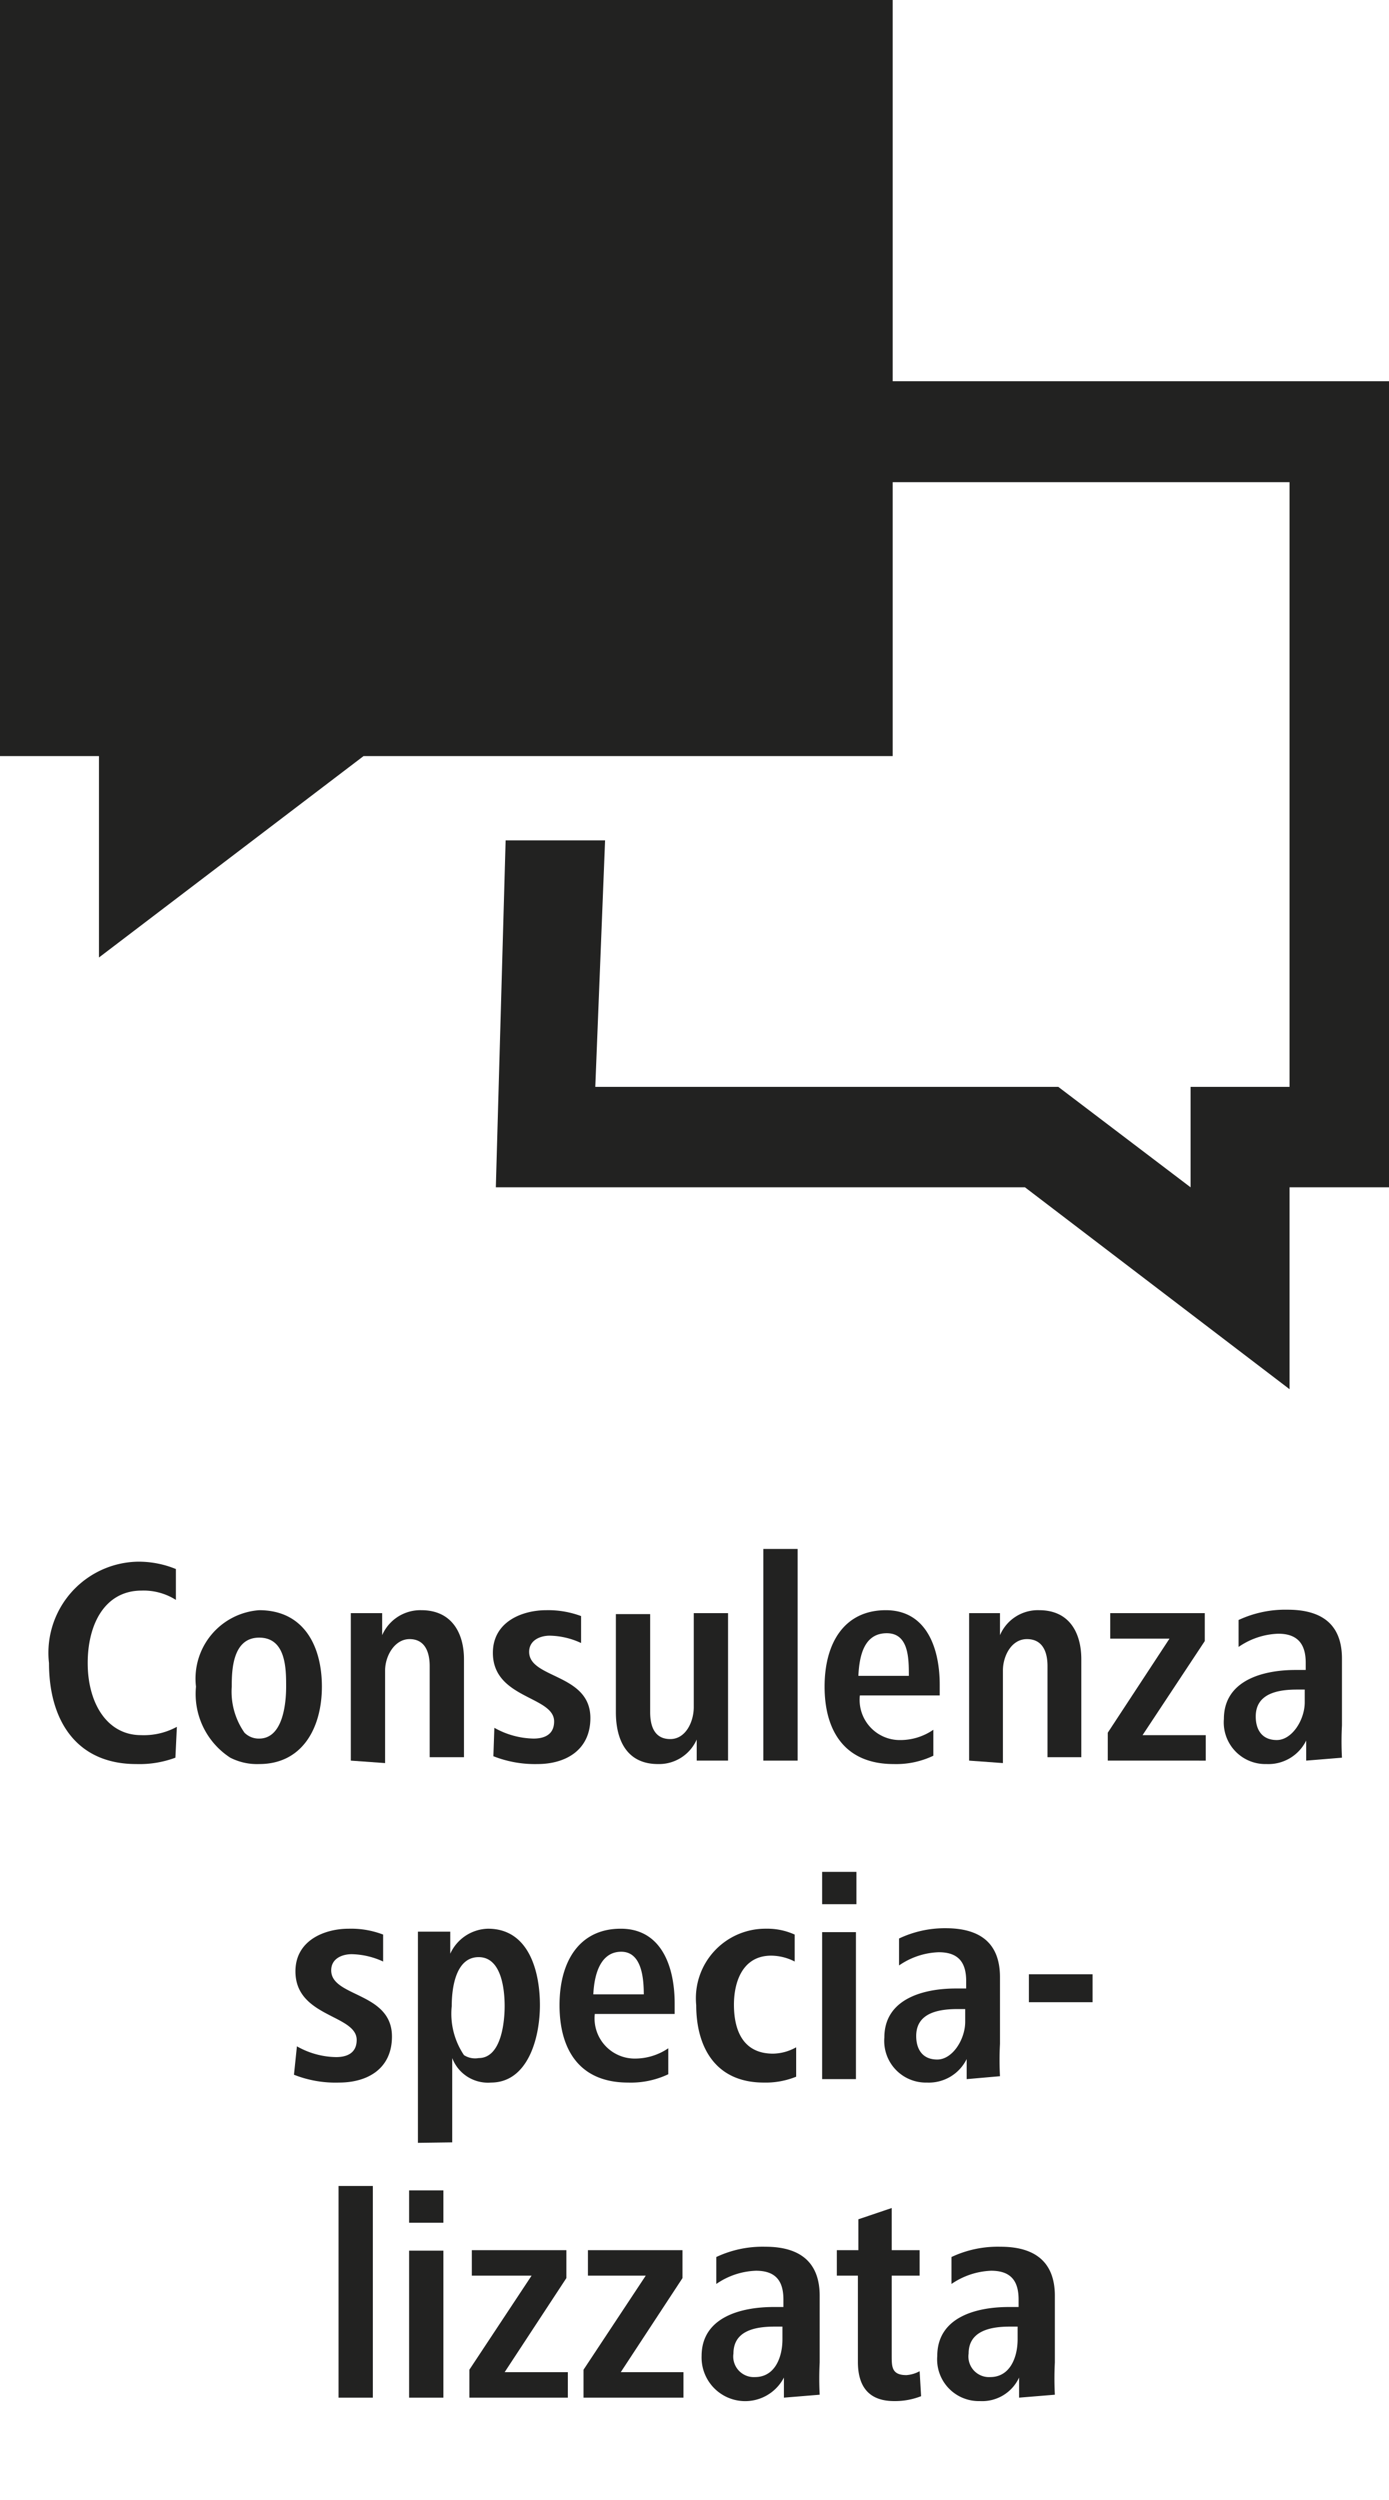 <svg id="Ebene_1" data-name="Ebene 1" xmlns="http://www.w3.org/2000/svg" viewBox="0 0 28.35 51.02"><defs><style>.cls-1{fill:#222221;}</style></defs><polygon class="cls-1" points="0 0 18.22 0 18.22 7.78 28.35 7.78 28.35 24.23 26.32 24.23 26.32 28.35 20.92 24.23 10.12 24.23 10.32 17.15 12.35 17.15 12.15 22.18 21.6 22.18 24.3 24.23 24.3 22.18 26.32 22.18 26.32 9.84 18.22 9.84 18.22 15.43 7.42 15.43 2.02 19.54 2.02 15.43 0 15.43 0 0"/><path class="cls-1" d="M3.58,35.87a2.1,2.1,0,0,1-.8.13C1.56,36,1,35.11,1,33.94a1.86,1.86,0,0,1,1.8-2.07,2,2,0,0,1,.79.15l0,.63a1.23,1.23,0,0,0-.7-.19c-.74,0-1.1.67-1.1,1.48s.39,1.47,1.09,1.47a1.41,1.41,0,0,0,.73-.17Z"/><path class="cls-1" d="M4,34.42a1.4,1.4,0,0,1,1.29-1.56c.91,0,1.28.73,1.28,1.56S6.18,36,5.29,36a1.2,1.2,0,0,1-.59-.13A1.55,1.55,0,0,1,4,34.42Zm1.29,1.06c.48,0,.55-.7.55-1.06s0-1-.55-1-.56.68-.56,1a1.46,1.46,0,0,0,.26.94A.41.41,0,0,0,5.29,35.48Z"/><path class="cls-1" d="M7.16,35.93V33.67c0-.26,0-.49,0-.75h.64v.45a.85.85,0,0,1,.8-.51c.63,0,.87.48.87,1v2h-.7V34c0-.29-.1-.55-.41-.55s-.5.35-.5.64v1.89Z"/><path class="cls-1" d="M10.09,35.26a1.69,1.69,0,0,0,.8.22c.19,0,.42-.06.42-.35,0-.52-1.25-.46-1.25-1.4,0-.63.59-.87,1.09-.87a1.92,1.92,0,0,1,.71.12l0,.55a1.57,1.57,0,0,0-.64-.15c-.19,0-.42.09-.42.33,0,.55,1.25.44,1.25,1.35,0,.66-.51.94-1.08.94a2.31,2.31,0,0,1-.9-.16Z"/><path class="cls-1" d="M14.22,35.93l0-.43a.84.84,0,0,1-.79.5c-.63,0-.86-.48-.86-1.06v-2h.7v2c0,.29.09.55.41.55s.48-.36.48-.65V32.92h.7v2.27c0,.26,0,.49,0,.74Z"/><path class="cls-1" d="M15.58,35.93V31.61h.7v4.32Z"/><path class="cls-1" d="M17.55,34.6a.82.82,0,0,0,.79.91,1.19,1.19,0,0,0,.71-.21l0,.53a1.76,1.76,0,0,1-.81.17c-1,0-1.41-.68-1.41-1.58s.41-1.56,1.25-1.56,1.1.79,1.1,1.52v.22Zm1-.4c0-.35,0-.87-.45-.87s-.56.43-.58.87Z"/><path class="cls-1" d="M19.78,35.93V33.67c0-.26,0-.49,0-.75h.63l0,.45a.84.84,0,0,1,.8-.51c.63,0,.86.48.86,1v2h-.69V34c0-.29-.1-.55-.42-.55s-.49.35-.49.64v1.89Z"/><path class="cls-1" d="M22.61,35.93v-.57l1.26-1.92H22.66v-.52h1.93v.57l-1.27,1.92h1.29v.52Z"/><path class="cls-1" d="M26.66,35.93l0-.41a.86.86,0,0,1-.81.48.85.85,0,0,1-.87-.92c0-.79.8-1,1.46-1h.21v-.15c0-.35-.14-.59-.56-.59a1.51,1.51,0,0,0-.81.27l0-.55a2.26,2.26,0,0,1,1-.21c.82,0,1.11.41,1.11,1v1.36a6.12,6.12,0,0,0,0,.66Zm-.19-1.45c-.43,0-.84.1-.84.55,0,.26.12.48.43.48s.57-.41.57-.77v-.26Z"/><path class="cls-1" d="M6.06,41.76a1.66,1.66,0,0,0,.8.22c.19,0,.42-.06.42-.35,0-.52-1.25-.46-1.25-1.4,0-.63.59-.87,1.09-.87a1.83,1.83,0,0,1,.7.12l0,.55a1.6,1.6,0,0,0-.64-.15c-.2,0-.42.09-.42.33,0,.55,1.24.44,1.24,1.35,0,.66-.5.94-1.08.94A2.3,2.3,0,0,1,6,42.34Z"/><path class="cls-1" d="M8.53,43.73V40.17c0-.27,0-.48,0-.75h.66l0,.45a.87.87,0,0,1,.77-.51c.84,0,1.06.88,1.06,1.56s-.25,1.58-1,1.58A.78.78,0,0,1,9.23,42v1.72ZM9.77,42c.46,0,.53-.73.53-1.06s-.06-1-.53-1-.55.63-.55,1a1.51,1.51,0,0,0,.25,1A.42.42,0,0,0,9.77,42Z"/><path class="cls-1" d="M12.14,41.1a.82.82,0,0,0,.79.91,1.21,1.21,0,0,0,.71-.21l0,.53a1.78,1.78,0,0,1-.82.17c-1,0-1.4-.68-1.4-1.58s.41-1.56,1.25-1.56,1.1.79,1.1,1.52v.22Zm1-.4c0-.35-.05-.87-.46-.87s-.55.43-.57.87Z"/><path class="cls-1" d="M16.25,42.38a1.65,1.65,0,0,1-.66.12c-1,0-1.38-.74-1.38-1.58a1.42,1.42,0,0,1,1.43-1.56,1.35,1.35,0,0,1,.58.12l0,.55a1.06,1.06,0,0,0-.48-.12c-.58,0-.76.53-.76,1s.15,1,.8,1a1,1,0,0,0,.47-.13Z"/><path class="cls-1" d="M16.78,38.86V38.2h.7v.66Zm0,3.57v-3h.69v3Z"/><path class="cls-1" d="M19.73,42.43l0-.41a.86.86,0,0,1-.81.48.85.85,0,0,1-.87-.92c0-.79.8-1,1.46-1h.21v-.15c0-.35-.13-.59-.56-.59a1.51,1.51,0,0,0-.81.27l0-.55a2.18,2.18,0,0,1,.95-.21c.82,0,1.11.41,1.11,1v1.36a6.12,6.12,0,0,0,0,.66ZM19.54,41c-.43,0-.84.1-.84.55,0,.26.12.48.43.48s.57-.41.57-.77V41Z"/><path class="cls-1" d="M21,40.86v-.57H22.3v.57Z"/><path class="cls-1" d="M6.91,48.93V44.61h.7v4.32Z"/><path class="cls-1" d="M8.35,45.36V44.7h.7v.66Zm0,3.57v-3h.7v3Z"/><path class="cls-1" d="M9.58,48.93v-.57l1.27-1.92H9.63v-.52h1.93v.57L10.3,48.41h1.29v.52Z"/><path class="cls-1" d="M11.91,48.93v-.57l1.27-1.92H12v-.52h1.93v.57l-1.26,1.92h1.28v.52Z"/><path class="cls-1" d="M16,48.93l0-.41a.89.89,0,0,1-1.68-.44c0-.79.8-1,1.47-1h.2v-.15c0-.35-.13-.59-.56-.59a1.51,1.51,0,0,0-.81.27l0-.55a2.22,2.22,0,0,1,1-.21c.81,0,1.11.41,1.11,1v1.36a6.44,6.44,0,0,0,0,.66Zm-.19-1.45c-.43,0-.84.1-.84.55a.42.42,0,0,0,.44.48c.41,0,.56-.41.56-.77v-.26Z"/><path class="cls-1" d="M18.8,48.9a1.45,1.45,0,0,1-.55.1c-.52,0-.74-.3-.74-.8V46.44h-.43v-.52h.44v-.63l.68-.23v.86h.57v.52H18.2v1.63c0,.23,0,.4.3.4a.65.65,0,0,0,.27-.08Z"/><path class="cls-1" d="M20.8,48.93l0-.41A.83.83,0,0,1,20,49a.85.85,0,0,1-.87-.92c0-.79.79-1,1.46-1h.2v-.15c0-.35-.13-.59-.56-.59a1.53,1.53,0,0,0-.81.27l0-.55a2.22,2.22,0,0,1,1-.21c.81,0,1.11.41,1.11,1v1.36a6.44,6.44,0,0,0,0,.66Zm-.19-1.45c-.42,0-.84.1-.84.55a.42.42,0,0,0,.44.48c.41,0,.56-.41.56-.77v-.26Z"/></svg>